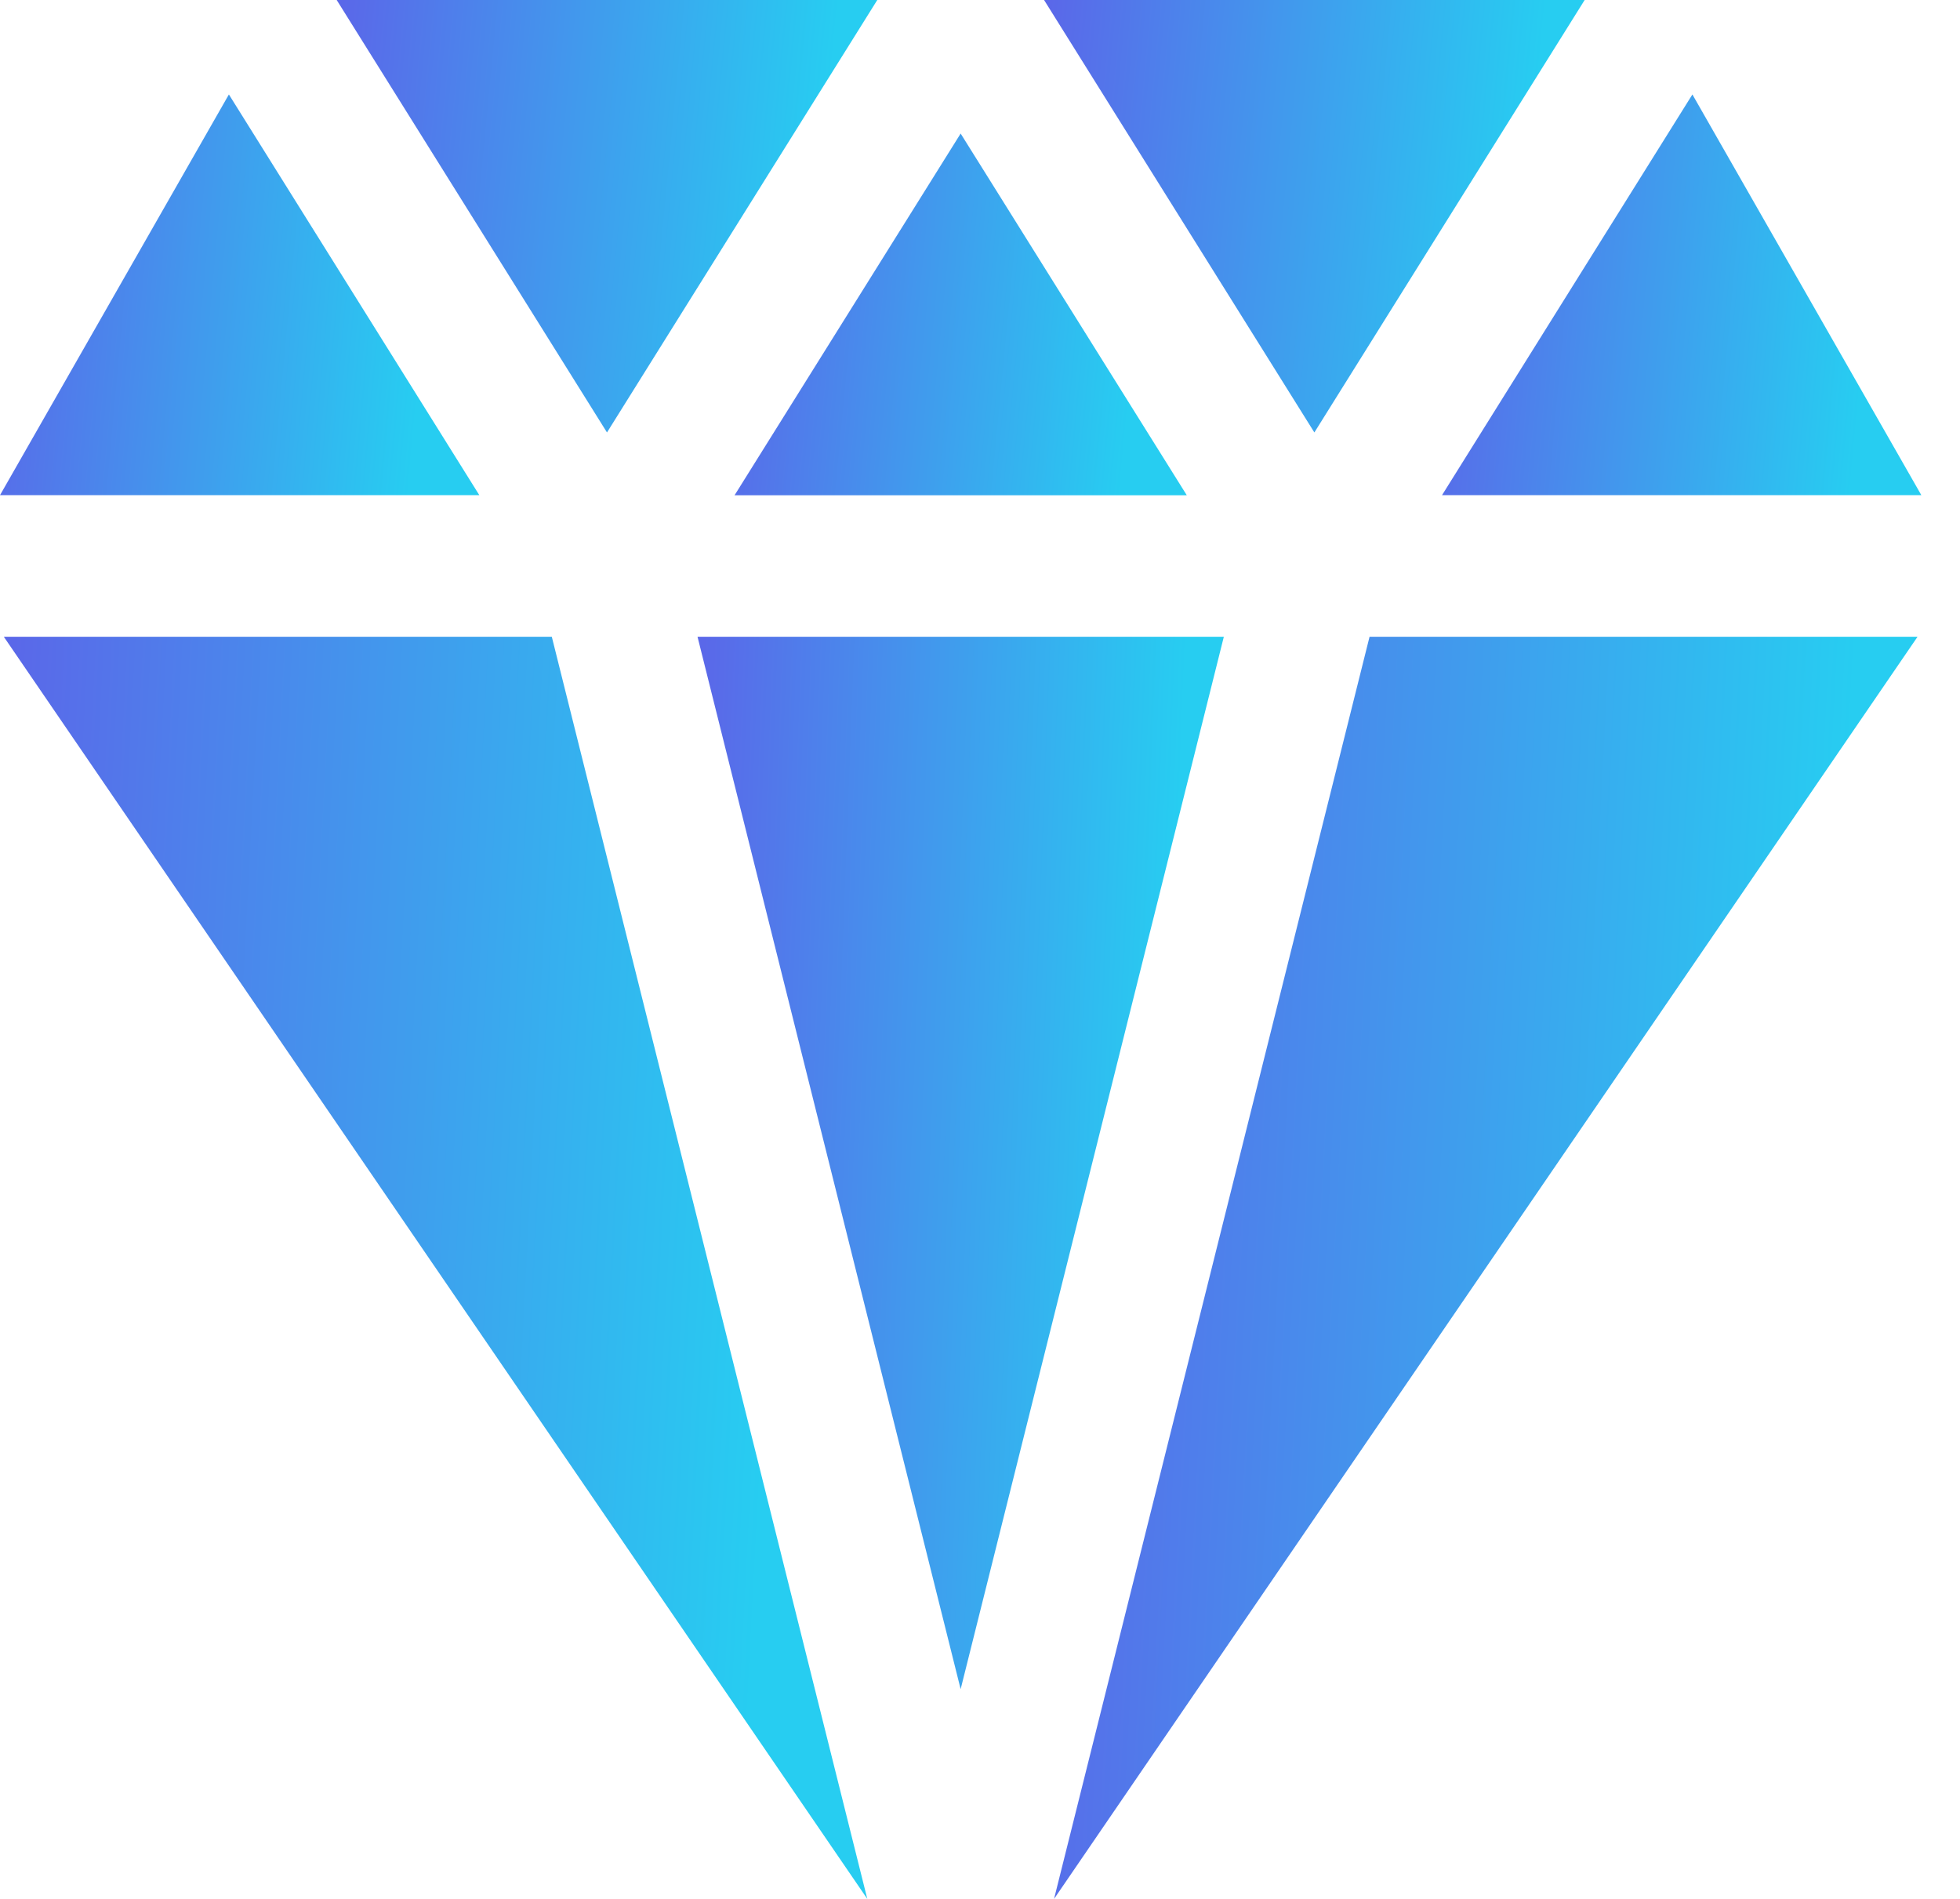 <svg width="32" height="31" viewBox="0 0 32 31" fill="none" xmlns="http://www.w3.org/2000/svg">
<path d="M11.993 8.085H19.376L15.684 2.18L11.993 8.085Z" fill="url(#paint0_linear_97_384)"/>
<path d="M15.684 27.576L19.981 10.395H11.388L15.684 27.576Z" fill="url(#paint1_linear_97_384)"/>
<path d="M25.872 0H17.046L21.459 7.06L25.872 0Z" fill="url(#paint2_linear_97_384)"/>
<path d="M7.826 8.084L3.737 1.542L0 8.084H7.826Z" fill="url(#paint3_linear_97_384)"/>
<path d="M22.36 10.395L17.209 31L31.307 10.395H22.36Z" fill="url(#paint4_linear_97_384)"/>
<path d="M9.91 7.06L14.323 0H5.497L9.91 7.06Z" fill="url(#paint5_linear_97_384)"/>
<path d="M23.543 8.084H31.369L27.631 1.542L23.543 8.084Z" fill="url(#paint6_linear_97_384)"/>
<path d="M9.009 10.395H0.062L14.16 31L9.009 10.395Z" fill="url(#paint7_linear_97_384)"/>
<defs>
<linearGradient id="paint0_linear_97_384" x1="12.016" y1="2.829" x2="19.988" y2="3.595" gradientUnits="userSpaceOnUse">
<stop stop-color="#5A68E9"/>
<stop offset="0.843" stop-color="#27CDF1"/>
</linearGradient>
<linearGradient id="paint1_linear_97_384" x1="11.415" y1="12.284" x2="20.765" y2="12.644" gradientUnits="userSpaceOnUse">
<stop stop-color="#5A68E9"/>
<stop offset="0.843" stop-color="#27CDF1"/>
</linearGradient>
<linearGradient id="paint2_linear_97_384" x1="17.074" y1="0.777" x2="26.604" y2="1.692" gradientUnits="userSpaceOnUse">
<stop stop-color="#5A68E9"/>
<stop offset="0.843" stop-color="#27CDF1"/>
</linearGradient>
<linearGradient id="paint3_linear_97_384" x1="0.024" y1="2.262" x2="8.481" y2="3.039" gradientUnits="userSpaceOnUse">
<stop stop-color="#5A68E9"/>
<stop offset="0.843" stop-color="#27CDF1"/>
</linearGradient>
<linearGradient id="paint4_linear_97_384" x1="17.252" y1="12.661" x2="32.574" y2="13.467" gradientUnits="userSpaceOnUse">
<stop stop-color="#5A68E9"/>
<stop offset="0.843" stop-color="#27CDF1"/>
</linearGradient>
<linearGradient id="paint5_linear_97_384" x1="5.524" y1="0.777" x2="15.055" y2="1.692" gradientUnits="userSpaceOnUse">
<stop stop-color="#5A68E9"/>
<stop offset="0.843" stop-color="#27CDF1"/>
</linearGradient>
<linearGradient id="paint6_linear_97_384" x1="23.567" y1="2.262" x2="32.024" y2="3.039" gradientUnits="userSpaceOnUse">
<stop stop-color="#5A68E9"/>
<stop offset="0.843" stop-color="#27CDF1"/>
</linearGradient>
<linearGradient id="paint7_linear_97_384" x1="0.105" y1="12.661" x2="15.427" y2="13.467" gradientUnits="userSpaceOnUse">
<stop stop-color="#5A68E9"/>
<stop offset="0.843" stop-color="#27CDF1"/>
</linearGradient>
</defs>
</svg>

